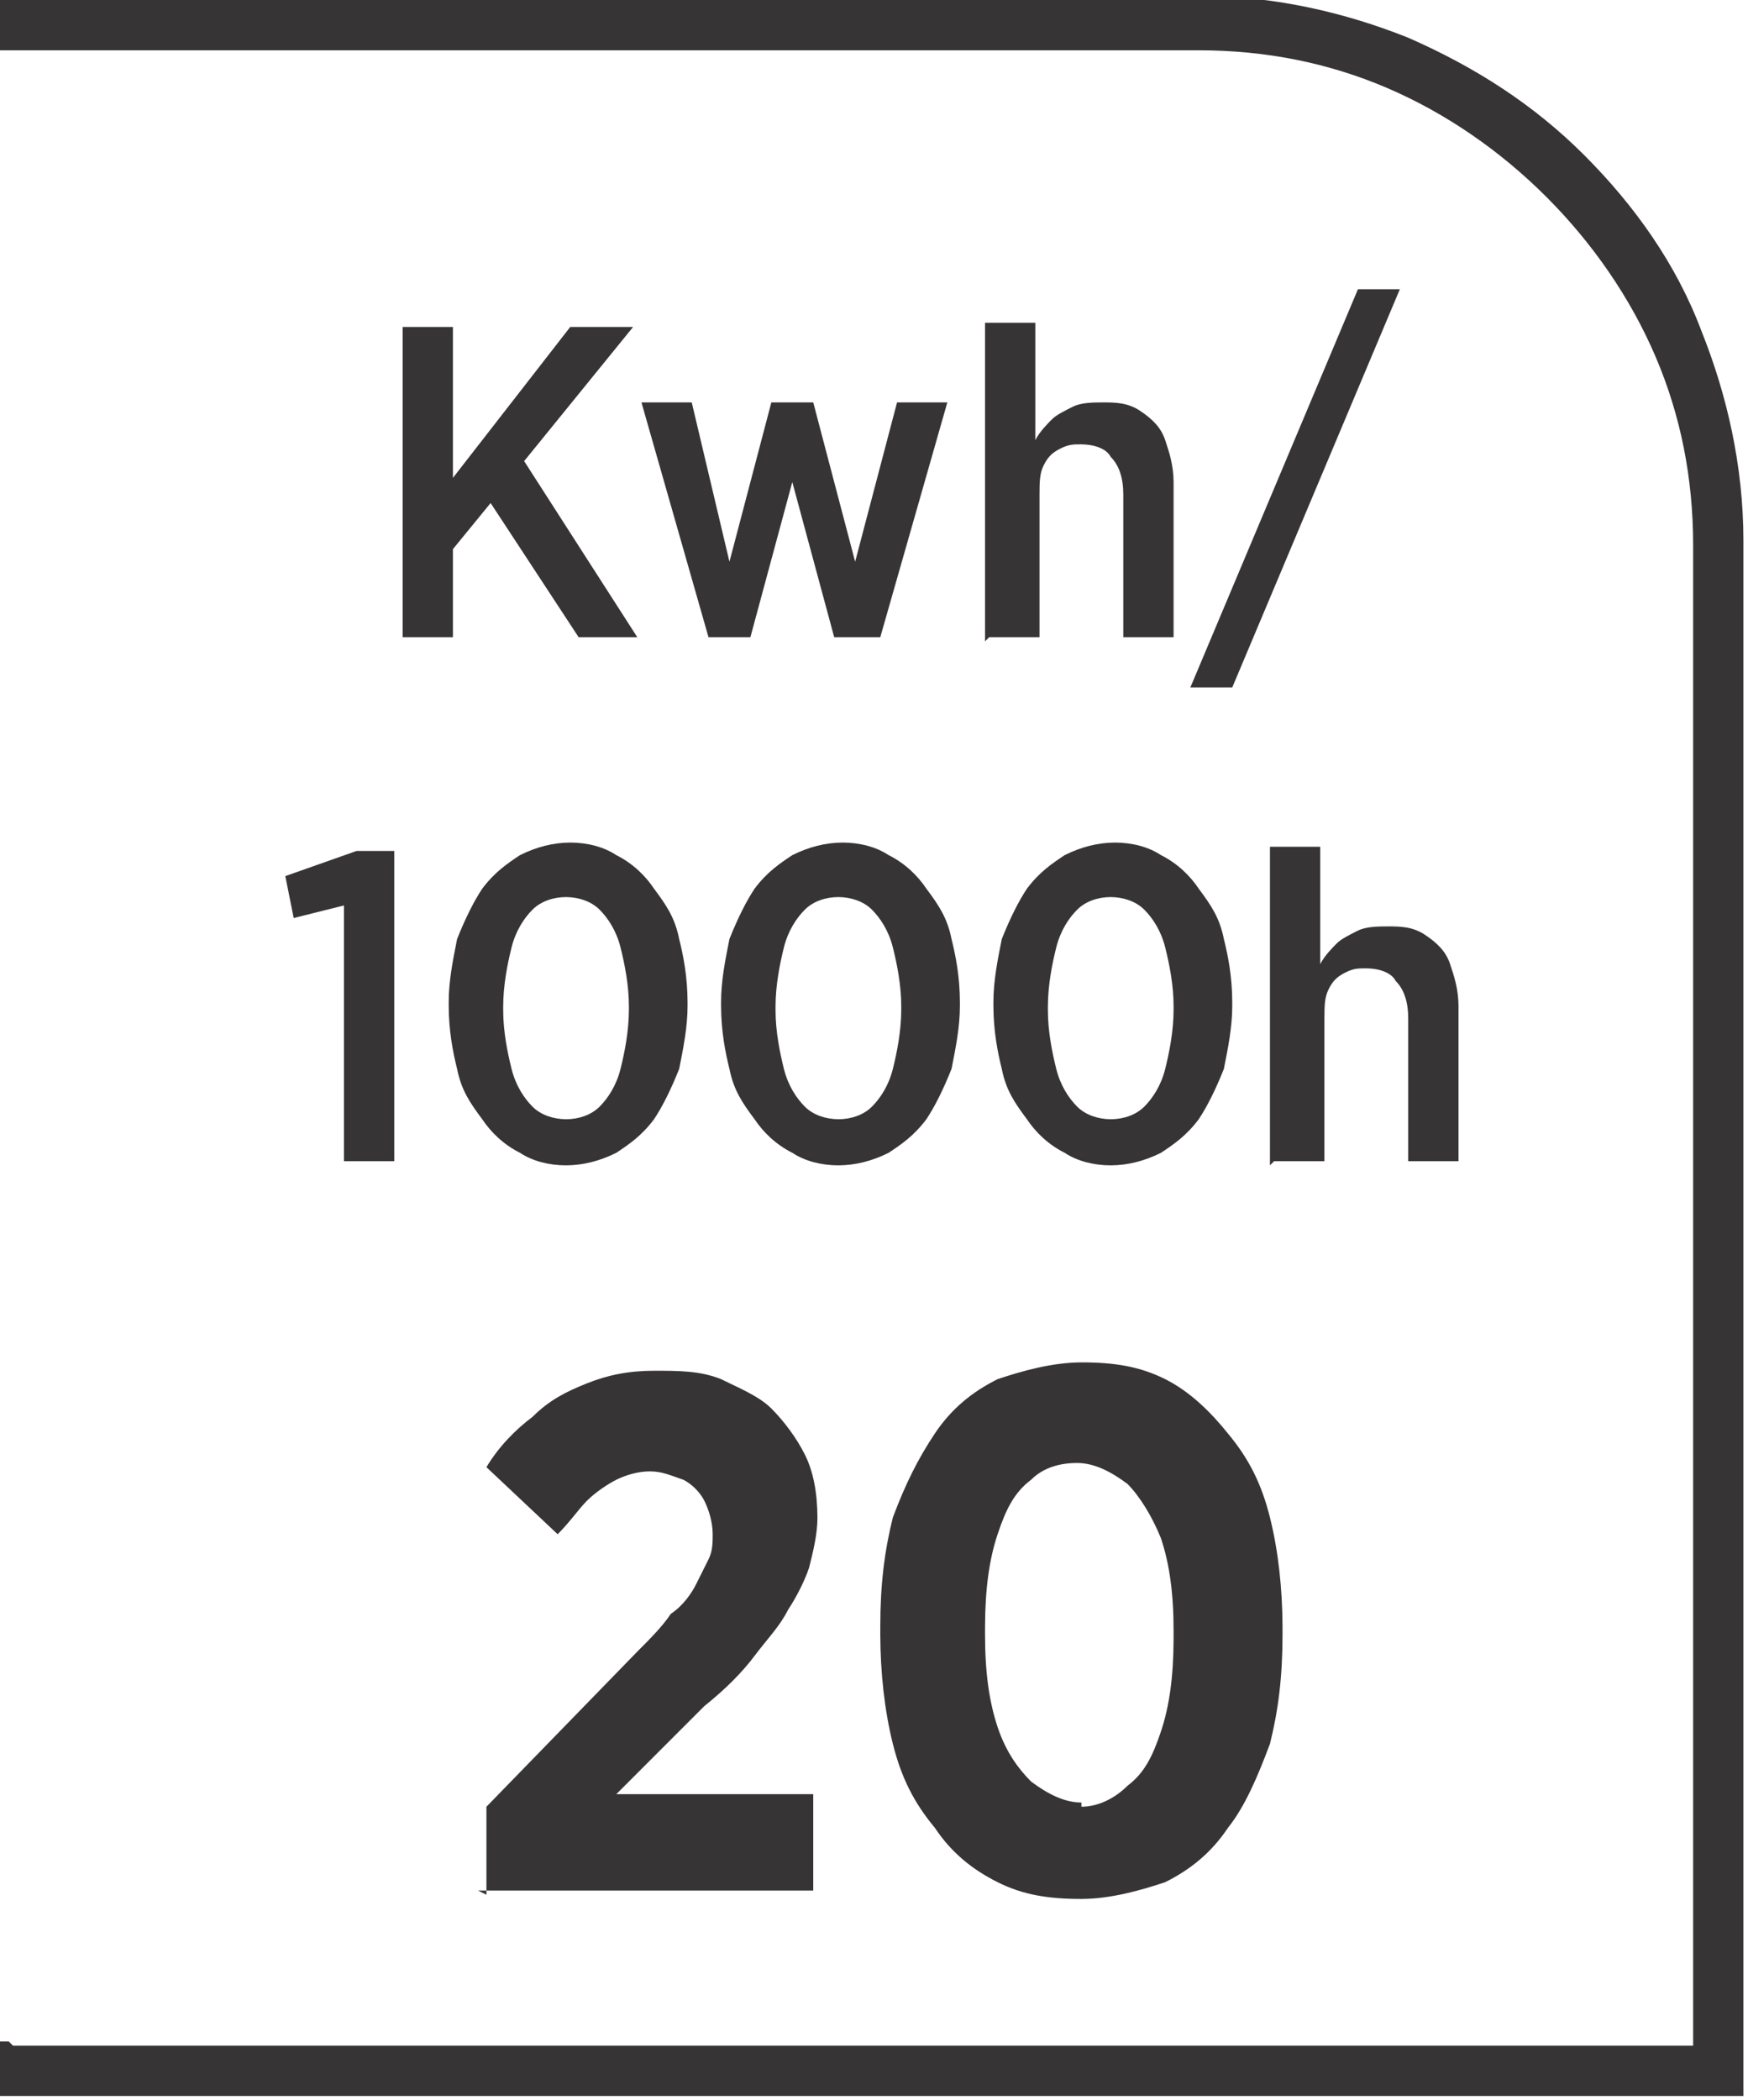 <?xml version="1.0" encoding="UTF-8"?>
<!DOCTYPE svg PUBLIC "-//W3C//DTD SVG 1.1//EN" "http://www.w3.org/Graphics/SVG/1.1/DTD/svg11.dtd">
<!-- Creator: CorelDRAW -->
<svg xmlns="http://www.w3.org/2000/svg" xml:space="preserve" width="6.73mm" height="8.082mm" style="shape-rendering:geometricPrecision; text-rendering:geometricPrecision; image-rendering:optimizeQuality; fill-rule:evenodd; clip-rule:evenodd"
viewBox="0 0 0.417 0.501"
 xmlns:xlink="http://www.w3.org/1999/xlink">
 <defs>
  <style type="text/css">
   <![CDATA[
    .fil0 {fill:#373435;fill-rule:nonzero}
   ]]>
  </style>
 </defs>
 <g id="Layer_x0020_1">
  <path class="fil0" d="M0.003 0.488l0.401 0 0 -0.358c0,-0.016 -0.003,-0.031 -0.009,-0.045 -0.006,-0.014 -0.015,-0.027 -0.026,-0.038 -0.011,-0.011 -0.024,-0.02 -0.038,-0.026 -0.014,-0.006 -0.029,-0.009 -0.045,-0.009l-0.287 0 0 -0.013 0.287 0c0.018,0 0.035,0.004 0.05,0.01 0.016,0.007 0.03,0.016 0.042,0.028 0.012,0.012 0.022,0.026 0.028,0.042 0.006,0.015 0.01,0.032 0.01,0.05l0 0.371 -0.417 0 0 -0.013 0.003 0z"/>
  <path class="fil0" d="M0.096 0.152l0.012 0 0 -0.021 0.009 -0.011 0.021 0.032 0.014 0 -0.027 -0.042 0.026 -0.032 -0.015 0 -0.028 0.036 0 -0.036 -0.012 0 0 0.073zm0.072 0l0.011 0 0.01 -0.037 0.01 0.037 0.011 0 0.016 -0.056 -0.012 0 -0.01 0.038 -0.01 -0.038 -0.01 0 -0.01 0.038 -0.009 -0.038 -0.012 0 0.016 0.056zm0.068 -0l0.012 0 0 -0.034c1.86017e-005,-0.003 0,-0.005 0.001,-0.007 0.001,-0.002 0.002,-0.003 0.004,-0.004 0.002,-0.001 0.003,-0.001 0.005,-0.001 0.003,1.86017e-005 0.006,0.001 0.007,0.003 0.002,0.002 0.003,0.005 0.003,0.009l0 0.034 0.012 0 0 -0.037c-1.86017e-005,-0.004 -0.001,-0.007 -0.002,-0.01 -0.001,-0.003 -0.003,-0.005 -0.006,-0.007 -0.003,-0.002 -0.006,-0.002 -0.009,-0.002 -0.002,1.24011e-005 -0.005,0 -0.007,0.001 -0.002,0.001 -0.004,0.002 -0.005,0.003 -0.001,0.001 -0.003,0.003 -0.004,0.005l0 -0.028 -0.012 0 0 0.076zm0.048 0.012l0.01 0 0.04 -0.095 -0.01 0 -0.04 0.095zm-0.202 0.113l0.012 0 0 -0.074 -0.009 0 -0.017 0.006 0.002 0.01 0.012 -0.003 0 0.061zm0.053 0.001c0.004,-1.86017e-005 0.008,-0.001 0.012,-0.003 0.003,-0.002 0.006,-0.004 0.009,-0.008 0.002,-0.003 0.004,-0.007 0.006,-0.012 0.001,-0.005 0.002,-0.01 0.002,-0.015l0 -0.001c-1.24011e-005,-0.006 -0.001,-0.011 -0.002,-0.015 -0.001,-0.005 -0.003,-0.008 -0.006,-0.012 -0.002,-0.003 -0.005,-0.006 -0.009,-0.008 -0.003,-0.002 -0.007,-0.003 -0.011,-0.003 -0.004,1.86017e-005 -0.008,0.001 -0.012,0.003 -0.003,0.002 -0.006,0.004 -0.009,0.008 -0.002,0.003 -0.004,0.007 -0.006,0.012 -0.001,0.005 -0.002,0.01 -0.002,0.015l0 0.001c1.86017e-005,0.006 0.001,0.011 0.002,0.015 0.001,0.005 0.003,0.008 0.006,0.012 0.002,0.003 0.005,0.006 0.009,0.008 0.003,0.002 0.007,0.003 0.011,0.003zm0 -0.011c-0.003,-1.86017e-005 -0.006,-0.001 -0.008,-0.003 -0.002,-0.002 -0.004,-0.005 -0.005,-0.009 -0.001,-0.004 -0.002,-0.009 -0.002,-0.014l0 -0.001c1.86017e-005,-0.005 0.001,-0.01 0.002,-0.014 0.001,-0.004 0.003,-0.007 0.005,-0.009 0.002,-0.002 0.005,-0.003 0.008,-0.003 0.003,1.86017e-005 0.006,0.001 0.008,0.003 0.002,0.002 0.004,0.005 0.005,0.009 0.001,0.004 0.002,0.009 0.002,0.014l0 0.001c-1.86017e-005,0.005 -0.001,0.01 -0.002,0.014 -0.001,0.004 -0.003,0.007 -0.005,0.009 -0.002,0.002 -0.005,0.003 -0.008,0.003zm0.065 0.011c0.004,-1.86017e-005 0.008,-0.001 0.012,-0.003 0.003,-0.002 0.006,-0.004 0.009,-0.008 0.002,-0.003 0.004,-0.007 0.006,-0.012 0.001,-0.005 0.002,-0.01 0.002,-0.015l0 -0.001c-1.24011e-005,-0.006 -0.001,-0.011 -0.002,-0.015 -0.001,-0.005 -0.003,-0.008 -0.006,-0.012 -0.002,-0.003 -0.005,-0.006 -0.009,-0.008 -0.003,-0.002 -0.007,-0.003 -0.011,-0.003 -0.004,1.86017e-005 -0.008,0.001 -0.012,0.003 -0.003,0.002 -0.006,0.004 -0.009,0.008 -0.002,0.003 -0.004,0.007 -0.006,0.012 -0.001,0.005 -0.002,0.01 -0.002,0.015l0 0.001c1.86017e-005,0.006 0.001,0.011 0.002,0.015 0.001,0.005 0.003,0.008 0.006,0.012 0.002,0.003 0.005,0.006 0.009,0.008 0.003,0.002 0.007,0.003 0.011,0.003zm0 -0.011c-0.003,-1.86017e-005 -0.006,-0.001 -0.008,-0.003 -0.002,-0.002 -0.004,-0.005 -0.005,-0.009 -0.001,-0.004 -0.002,-0.009 -0.002,-0.014l0 -0.001c1.86017e-005,-0.005 0.001,-0.01 0.002,-0.014 0.001,-0.004 0.003,-0.007 0.005,-0.009 0.002,-0.002 0.005,-0.003 0.008,-0.003 0.003,1.86017e-005 0.006,0.001 0.008,0.003 0.002,0.002 0.004,0.005 0.005,0.009 0.001,0.004 0.002,0.009 0.002,0.014l0 0.001c-1.86017e-005,0.005 -0.001,0.01 -0.002,0.014 -0.001,0.004 -0.003,0.007 -0.005,0.009 -0.002,0.002 -0.005,0.003 -0.008,0.003zm0.065 0.011c0.004,-1.86017e-005 0.008,-0.001 0.012,-0.003 0.003,-0.002 0.006,-0.004 0.009,-0.008 0.002,-0.003 0.004,-0.007 0.006,-0.012 0.001,-0.005 0.002,-0.01 0.002,-0.015l0 -0.001c-1.24011e-005,-0.006 -0.001,-0.011 -0.002,-0.015 -0.001,-0.005 -0.003,-0.008 -0.006,-0.012 -0.002,-0.003 -0.005,-0.006 -0.009,-0.008 -0.003,-0.002 -0.007,-0.003 -0.011,-0.003 -0.004,1.86017e-005 -0.008,0.001 -0.012,0.003 -0.003,0.002 -0.006,0.004 -0.009,0.008 -0.002,0.003 -0.004,0.007 -0.006,0.012 -0.001,0.005 -0.002,0.01 -0.002,0.015l0 0.001c1.86017e-005,0.006 0.001,0.011 0.002,0.015 0.001,0.005 0.003,0.008 0.006,0.012 0.002,0.003 0.005,0.006 0.009,0.008 0.003,0.002 0.007,0.003 0.011,0.003zm0 -0.011c-0.003,-1.86017e-005 -0.006,-0.001 -0.008,-0.003 -0.002,-0.002 -0.004,-0.005 -0.005,-0.009 -0.001,-0.004 -0.002,-0.009 -0.002,-0.014l0 -0.001c1.86017e-005,-0.005 0.001,-0.01 0.002,-0.014 0.001,-0.004 0.003,-0.007 0.005,-0.009 0.002,-0.002 0.005,-0.003 0.008,-0.003 0.003,1.86017e-005 0.006,0.001 0.008,0.003 0.002,0.002 0.004,0.005 0.005,0.009 0.001,0.004 0.002,0.009 0.002,0.014l0 0.001c-1.86017e-005,0.005 -0.001,0.01 -0.002,0.014 -0.001,0.004 -0.003,0.007 -0.005,0.009 -0.002,0.002 -0.005,0.003 -0.008,0.003zm0.039 0.01l0.012 0 0 -0.034c1.86017e-005,-0.003 0,-0.005 0.001,-0.007 0.001,-0.002 0.002,-0.003 0.004,-0.004 0.002,-0.001 0.003,-0.001 0.005,-0.001 0.003,1.86017e-005 0.006,0.001 0.007,0.003 0.002,0.002 0.003,0.005 0.003,0.009l0 0.034 0.012 0 0 -0.037c-1.86017e-005,-0.004 -0.001,-0.007 -0.002,-0.01 -0.001,-0.003 -0.003,-0.005 -0.006,-0.007 -0.003,-0.002 -0.006,-0.002 -0.009,-0.002 -0.002,1.24011e-005 -0.005,0 -0.007,0.001 -0.002,0.001 -0.004,0.002 -0.005,0.003 -0.001,0.001 -0.003,0.003 -0.004,0.005l0 -0.028 -0.012 0 0 0.076z"/>
  <path class="fil0" d="M0.114 0.451l0.08 0 0 -0.023 -0.047 0 0.021 -0.021c0.005,-0.004 0.009,-0.008 0.012,-0.012 0.003,-0.004 0.006,-0.007 0.008,-0.011 0.002,-0.003 0.004,-0.007 0.005,-0.01 0.001,-0.004 0.002,-0.008 0.002,-0.012l0 -0c-3.10029e-005,-0.006 -0.001,-0.011 -0.003,-0.015 -0.002,-0.004 -0.005,-0.008 -0.008,-0.011 -0.003,-0.003 -0.008,-0.005 -0.012,-0.007 -0.005,-0.002 -0.01,-0.002 -0.016,-0.002 -0.006,0 -0.011,0.001 -0.016,0.003 -0.005,0.002 -0.009,0.004 -0.013,0.008 -0.004,0.003 -0.008,0.007 -0.011,0.012l0.017 0.016c0.003,-0.003 0.005,-0.006 0.007,-0.008 0.002,-0.002 0.005,-0.004 0.007,-0.005 0.002,-0.001 0.005,-0.002 0.008,-0.002 0.003,0 0.005,0.001 0.008,0.002 0.002,0.001 0.004,0.003 0.005,0.005 0.001,0.002 0.002,0.005 0.002,0.008 0,0.002 -0,0.004 -0.001,0.006 -0.001,0.002 -0.002,0.004 -0.003,0.006 -0.001,0.002 -0.003,0.005 -0.006,0.007 -0.002,0.003 -0.005,0.006 -0.008,0.009l-0.036 0.037 0 0.021zm0.144 0.002c0.007,-3.10029e-005 0.014,-0.002 0.02,-0.004 0.006,-0.003 0.011,-0.007 0.015,-0.013 0.004,-0.005 0.007,-0.012 0.01,-0.02 0.002,-0.008 0.003,-0.016 0.003,-0.026l0 -0.002c-3.10029e-005,-0.009 -0.001,-0.018 -0.003,-0.026 -0.002,-0.008 -0.005,-0.014 -0.01,-0.02 -0.004,-0.005 -0.009,-0.01 -0.015,-0.013 -0.006,-0.003 -0.012,-0.004 -0.02,-0.004 -0.007,3.10029e-005 -0.014,0.002 -0.02,0.004 -0.006,0.003 -0.011,0.007 -0.015,0.013 -0.004,0.006 -0.007,0.012 -0.01,0.02 -0.002,0.008 -0.003,0.016 -0.003,0.026l0 0.002c3.10029e-005,0.009 0.001,0.018 0.003,0.026 0.002,0.008 0.005,0.014 0.01,0.02 0.004,0.006 0.009,0.01 0.015,0.013 0.006,0.003 0.012,0.004 0.02,0.004zm0 -0.023c-0.004,0 -0.008,-0.002 -0.012,-0.005 -0.003,-0.003 -0.006,-0.007 -0.008,-0.013 -0.002,-0.006 -0.003,-0.013 -0.003,-0.022l0 -0.002c3.10029e-005,-0.009 0.001,-0.016 0.003,-0.022 0.002,-0.006 0.004,-0.01 0.008,-0.013 0.003,-0.003 0.007,-0.004 0.011,-0.004 0.004,0 0.008,0.002 0.012,0.005 0.003,0.003 0.006,0.008 0.008,0.013 0.002,0.006 0.003,0.013 0.003,0.022l0 0.002c-3.10029e-005,0.009 -0.001,0.016 -0.003,0.022 -0.002,0.006 -0.004,0.01 -0.008,0.013 -0.003,0.003 -0.007,0.005 -0.011,0.005z"/>
 </g>
</svg>

